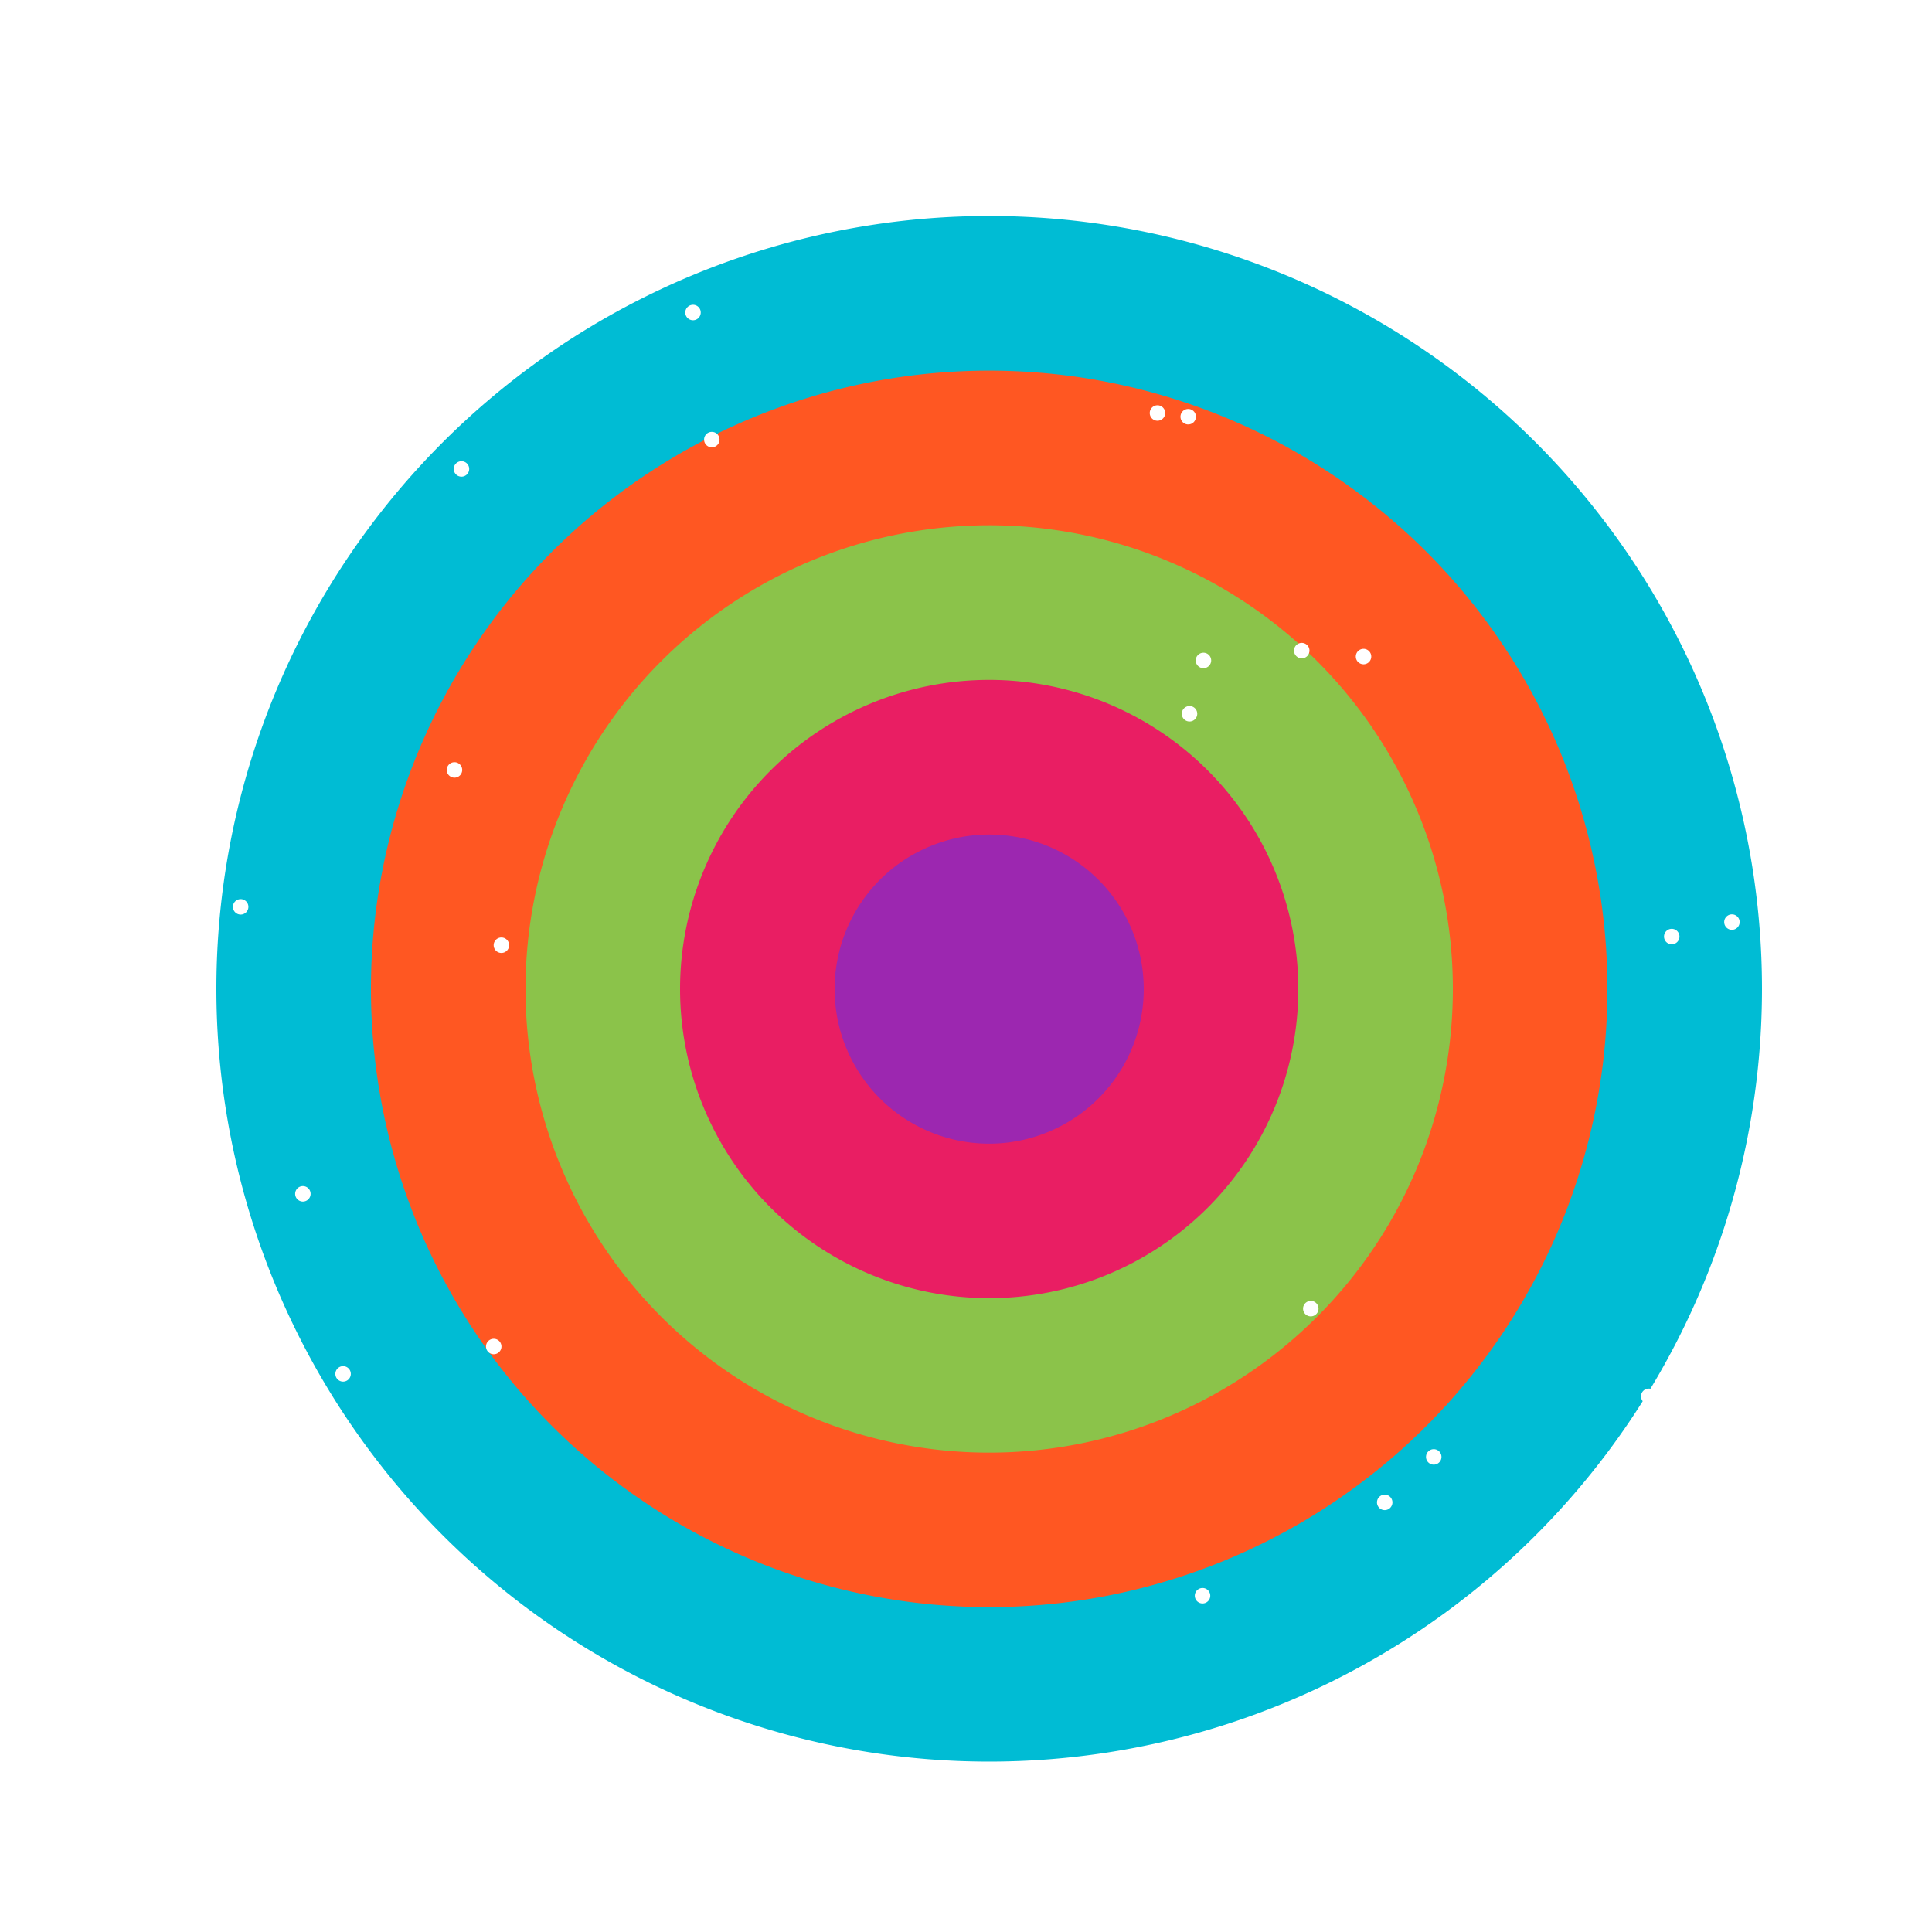 <!--

Generated by DrawGPT.
Free, open source, AI generated images in SVG, PNG, and HTML Canvas format.
https://drawgpt.ai

Created: 2023-09-26T21:39:20.156Z
Link: https://drawgpt.ai/prompt/63895/

-->
<svg xmlns="http://www.w3.org/2000/svg" xmlns:xlink="http://www.w3.org/1999/xlink" width="500" height="500"><defs><linearGradient id="c2s_1" x1="0px" x2="0px" y1="0px" y2="512px" gradientUnits="userSpaceOnUse"/></defs><g><rect fill="url(#c2s_1)" stroke="none" x="0" y="0" width="512" height="512"/><path fill="#00BCD4" stroke="none" paint-order="stroke fill markers" d=" M 456 256 A 200 200 0 1 1 456 255.8"/><path fill="#FF5722" stroke="none" paint-order="stroke fill markers" d=" M 416 256 A 160 160 0 1 1 416 255.84"/><path fill="#8BC34A" stroke="none" paint-order="stroke fill markers" d=" M 376 256 A 120 120 0 1 1 376 255.88"/><path fill="#E91E63" stroke="none" paint-order="stroke fill markers" d=" M 336 256 A 80 80 0 1 1 336 255.92"/><path fill="#9C27B0" stroke="none" paint-order="stroke fill markers" d=" M 296 256 A 40 40 0 1 1 296 255.96"/><path fill="#FFFFFF" stroke="none" paint-order="stroke fill markers" d=" M 59.6 498.011 A 2 2 0 1 1 59.6 498.009"/><path fill="#FFFFFF" stroke="none" paint-order="stroke fill markers" d=" M 217.594 484.963 A 2 2 0 1 1 217.594 484.961"/><path fill="#FFFFFF" stroke="none" paint-order="stroke fill markers" d=" M 309.848 184.728 A 2 2 0 1 1 309.848 184.726"/><path fill="#FFFFFF" stroke="none" paint-order="stroke fill markers" d=" M 493.879 350.86 A 2 2 0 1 1 493.879 350.858"/><path fill="#FFFFFF" stroke="none" paint-order="stroke fill markers" d=" M 119.619 199.263 A 2 2 0 1 1 119.619 199.261"/><path fill="#FFFFFF" stroke="none" paint-order="stroke fill markers" d=" M 309.507 107.847 A 2 2 0 1 1 309.507 107.845"/><path fill="#FFFFFF" stroke="none" paint-order="stroke fill markers" d=" M 90.792 355.565 A 2 2 0 1 1 90.792 355.563"/><path fill="#FFFFFF" stroke="none" paint-order="stroke fill markers" d=" M 80.385 308.962 A 2 2 0 1 1 80.385 308.96"/><path fill="#FFFFFF" stroke="none" paint-order="stroke fill markers" d=" M 360.363 388.816 A 2 2 0 1 1 360.363 388.814"/><path fill="#FFFFFF" stroke="none" paint-order="stroke fill markers" d=" M 301.555 106.893 A 2 2 0 1 1 301.555 106.891"/><path fill="#FFFFFF" stroke="none" paint-order="stroke fill markers" d=" M 478.524 295.848 A 2 2 0 1 1 478.524 295.846"/><path fill="#FFFFFF" stroke="none" paint-order="stroke fill markers" d=" M 186.217 113.769 A 2 2 0 1 1 186.217 113.767"/><path fill="#FFFFFF" stroke="none" paint-order="stroke fill markers" d=" M 428.694 361.369 A 2 2 0 1 1 428.694 361.367"/><path fill="#FFFFFF" stroke="none" paint-order="stroke fill markers" d=" M 148.061 39.089 A 2 2 0 1 1 148.061 39.087"/><path fill="#FFFFFF" stroke="none" paint-order="stroke fill markers" d=" M 31.143 157.628 A 2 2 0 1 1 31.143 157.626"/><path fill="#FFFFFF" stroke="none" paint-order="stroke fill markers" d=" M 387.424 507.385 A 2 2 0 1 1 387.424 507.383"/><path fill="#FFFFFF" stroke="none" paint-order="stroke fill markers" d=" M 354.883 169.918 A 2 2 0 1 1 354.883 169.916"/><path fill="#FFFFFF" stroke="none" paint-order="stroke fill markers" d=" M 131.763 244.623 A 2 2 0 1 1 131.763 244.621"/><path fill="#FFFFFF" stroke="none" paint-order="stroke fill markers" d=" M 465.075 236.096 A 2 2 0 1 1 465.075 236.094"/><path fill="#FFFFFF" stroke="none" paint-order="stroke fill markers" d=" M 450.221 238.635 A 2 2 0 1 1 450.221 238.633"/><path fill="#FFFFFF" stroke="none" paint-order="stroke fill markers" d=" M 109.516 33.47 A 2 2 0 1 1 109.516 33.468"/><path fill="#FFFFFF" stroke="none" paint-order="stroke fill markers" d=" M 41.948 48.177 A 2 2 0 1 1 41.948 48.175"/><path fill="#FFFFFF" stroke="none" paint-order="stroke fill markers" d=" M 3.568 485.523 A 2 2 0 1 1 3.568 485.521"/><path fill="#FFFFFF" stroke="none" paint-order="stroke fill markers" d=" M 454.766 69.281 A 2 2 0 1 1 454.766 69.279"/><path fill="#FFFFFF" stroke="none" paint-order="stroke fill markers" d=" M 338.891 168.38 A 2 2 0 1 1 338.891 168.378"/><path fill="#FFFFFF" stroke="none" paint-order="stroke fill markers" d=" M 87.887 430.928 A 2 2 0 1 1 87.887 430.926"/><path fill="#FFFFFF" stroke="none" paint-order="stroke fill markers" d=" M 26.584 273.886 A 2 2 0 1 1 26.584 273.884"/><path fill="#FFFFFF" stroke="none" paint-order="stroke fill markers" d=" M 510.6 200.974 A 2 2 0 1 1 510.6 200.972"/><path fill="#FFFFFF" stroke="none" paint-order="stroke fill markers" d=" M 35.515 200.299 A 2 2 0 1 1 35.515 200.297"/><path fill="#FFFFFF" stroke="none" paint-order="stroke fill markers" d=" M 508.57 190.715 A 2 2 0 1 1 508.57 190.713"/><path fill="#FFFFFF" stroke="none" paint-order="stroke fill markers" d=" M 341.232 338.678 A 2 2 0 1 1 341.232 338.676"/><path fill="#FFFFFF" stroke="none" paint-order="stroke fill markers" d=" M 500.885 188.413 A 2 2 0 1 1 500.885 188.411"/><path fill="#FFFFFF" stroke="none" paint-order="stroke fill markers" d=" M 373.053 377.049 A 2 2 0 1 1 373.053 377.047"/><path fill="#FFFFFF" stroke="none" paint-order="stroke fill markers" d=" M 286.074 10.077 A 2 2 0 1 1 286.074 10.075"/><path fill="#FFFFFF" stroke="none" paint-order="stroke fill markers" d=" M 313.216 412.971 A 2 2 0 1 1 313.216 412.969"/><path fill="#FFFFFF" stroke="none" paint-order="stroke fill markers" d=" M 4.451 179.775 A 2 2 0 1 1 4.451 179.773"/><path fill="#FFFFFF" stroke="none" paint-order="stroke fill markers" d=" M 434.646 242.382 A 2 2 0 1 1 434.646 242.38"/><path fill="#FFFFFF" stroke="none" paint-order="stroke fill markers" d=" M 129.777 348.479 A 2 2 0 1 1 129.777 348.477"/><path fill="#FFFFFF" stroke="none" paint-order="stroke fill markers" d=" M 181.352 80.882 A 2 2 0 1 1 181.352 80.88"/><path fill="#FFFFFF" stroke="none" paint-order="stroke fill markers" d=" M 119.34 75.872 A 2 2 0 1 1 119.34 75.87"/><path fill="#FFFFFF" stroke="none" paint-order="stroke fill markers" d=" M 357.835 65.787 A 2 2 0 1 1 357.835 65.785"/><path fill="#FFFFFF" stroke="none" paint-order="stroke fill markers" d=" M 162.331 59.12 A 2 2 0 1 1 162.331 59.118"/><path fill="#FFFFFF" stroke="none" paint-order="stroke fill markers" d=" M 64.283 234.693 A 2 2 0 1 1 64.283 234.691"/><path fill="#FFFFFF" stroke="none" paint-order="stroke fill markers" d=" M 435.806 93.429 A 2 2 0 1 1 435.806 93.427"/><path fill="#FFFFFF" stroke="none" paint-order="stroke fill markers" d=" M 121.429 121.363 A 2 2 0 1 1 121.429 121.361"/><path fill="#FFFFFF" stroke="none" paint-order="stroke fill markers" d=" M 491.655 177.3 A 2 2 0 1 1 491.655 177.298"/><path fill="#FFFFFF" stroke="none" paint-order="stroke fill markers" d=" M 313.453 170.926 A 2 2 0 1 1 313.453 170.924"/><path fill="#FFFFFF" stroke="none" paint-order="stroke fill markers" d=" M 490.178 362.172 A 2 2 0 1 1 490.178 362.17"/><path fill="#FFFFFF" stroke="none" paint-order="stroke fill markers" d=" M 220.934 5.561 A 2 2 0 1 1 220.934 5.559"/><path fill="#FFFFFF" stroke="none" paint-order="stroke fill markers" d=" M 405.608 414.943 A 2 2 0 1 1 405.608 414.941"/></g></svg>